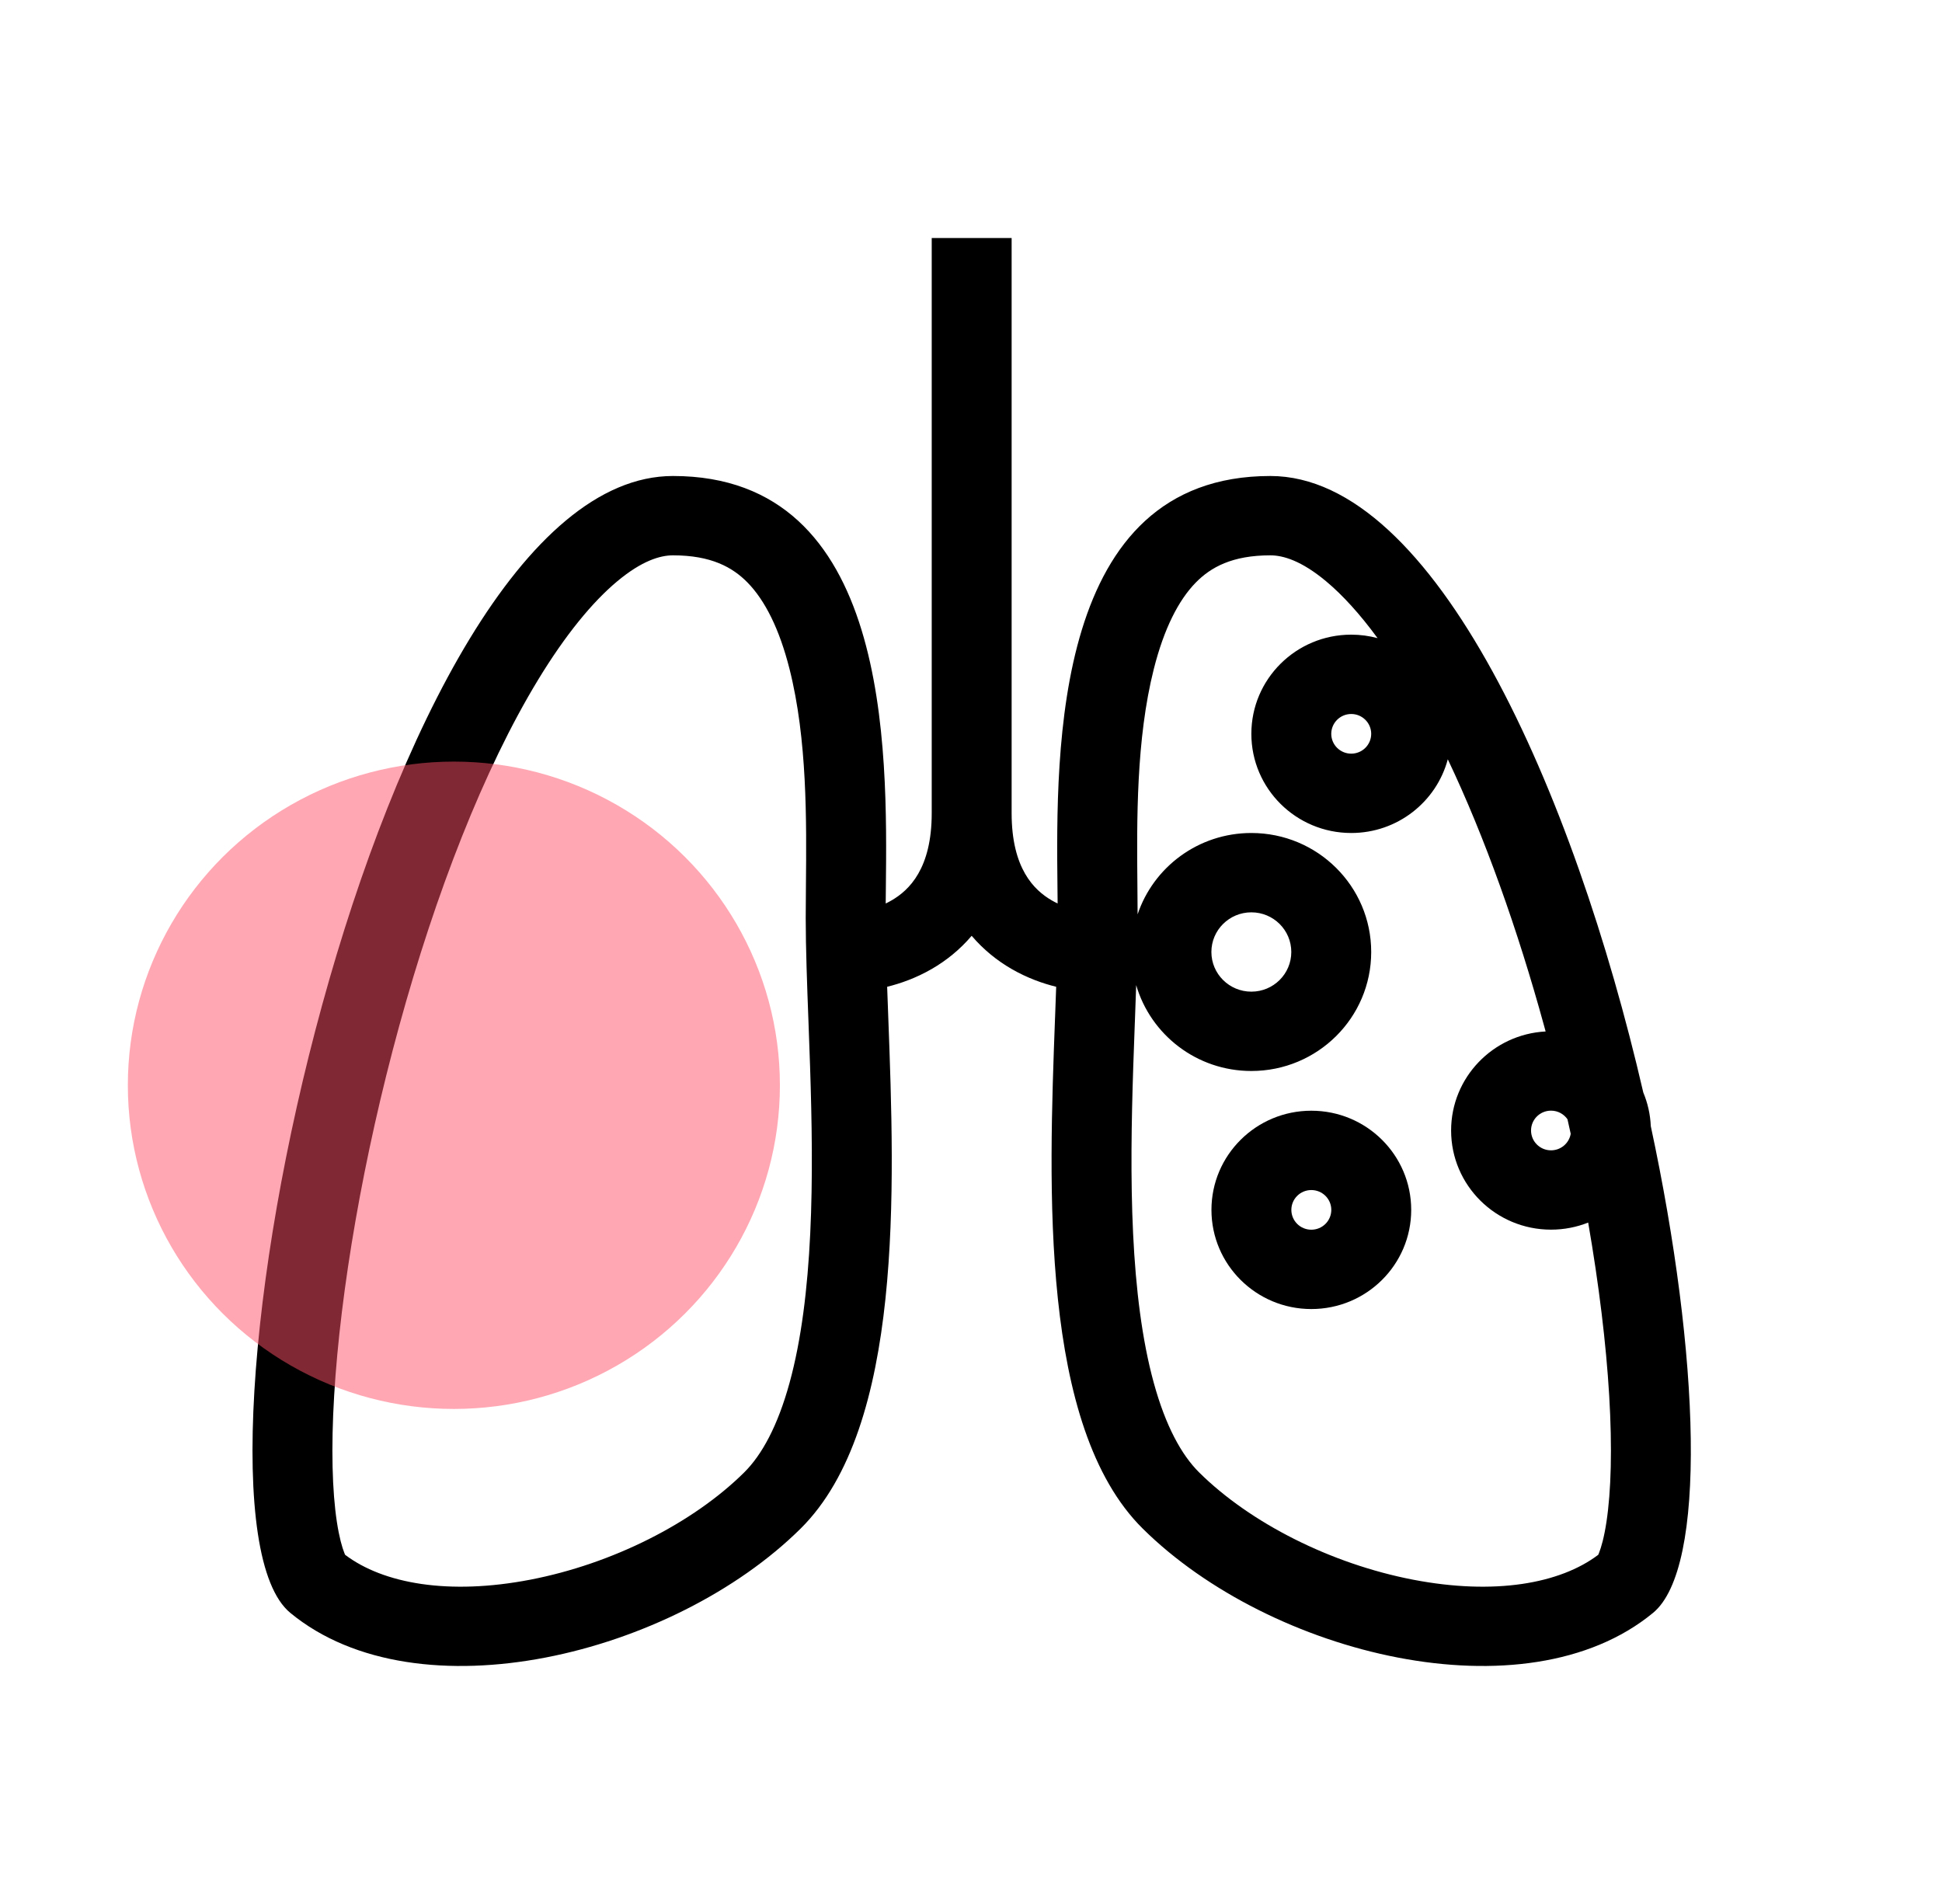 <svg width="102" height="100" viewBox="0 0 102 100" fill="none" xmlns="http://www.w3.org/2000/svg">
<path fill-rule="evenodd" clip-rule="evenodd" d="M74.121 63.544C74.121 66.421 71.773 68.753 68.875 68.753C65.978 68.753 63.629 66.421 63.629 63.544C63.629 60.668 65.978 58.336 68.875 58.336C71.773 58.336 74.121 60.668 74.121 63.544ZM69.924 63.544C69.924 64.12 69.455 64.586 68.875 64.586C68.296 64.586 67.826 64.12 67.826 63.544C67.826 62.969 68.296 62.503 68.875 62.503C69.455 62.503 69.924 62.969 69.924 63.544Z" fill="black"/>
<path fill-rule="evenodd" clip-rule="evenodd" d="M48.937 42.708V12.5C48.937 12.5 48.937 12.5 51.035 12.5C53.134 12.5 53.134 12.5 53.134 12.5V42.708C53.134 45.62 54.318 46.754 55.24 47.289C55.343 47.349 55.447 47.403 55.55 47.452C55.548 47.201 55.545 46.939 55.542 46.667C55.463 39.316 55.309 25 66.722 25C75.38 25 82.668 41.613 86.311 57.379C86.54 57.927 86.678 58.523 86.705 59.148C89.292 71.195 89.676 82.356 86.825 84.709C80.124 90.237 66.722 86.92 60.021 80.286C54.611 74.93 55.079 62.414 55.415 53.429L55.416 53.425C55.436 52.879 55.456 52.345 55.474 51.827C54.791 51.659 53.965 51.374 53.126 50.888C52.378 50.455 51.66 49.884 51.035 49.15C50.411 49.884 49.693 50.455 48.945 50.888C48.106 51.374 47.279 51.659 46.596 51.827C46.614 52.346 46.634 52.881 46.655 53.429C46.991 62.414 47.459 74.93 42.049 80.286C35.348 86.92 21.947 90.237 15.246 84.709C8.545 79.18 19.713 25 35.348 25C46.762 25 46.607 39.316 46.528 46.667V46.67C46.525 46.941 46.522 47.202 46.52 47.452C46.623 47.403 46.727 47.349 46.83 47.289C47.753 46.754 48.937 45.62 48.937 42.708ZM81.1 53.877L81.181 54.174C78.415 54.32 76.217 56.593 76.217 59.375C76.217 62.252 78.566 64.583 81.464 64.583C82.153 64.583 82.812 64.451 83.416 64.211C83.982 67.472 84.357 70.564 84.52 73.293C84.685 76.068 84.621 78.32 84.376 79.935C84.254 80.741 84.103 81.27 83.979 81.579C83.966 81.61 83.954 81.638 83.944 81.661C81.93 83.182 78.492 83.79 74.222 82.968C69.902 82.136 65.667 79.991 62.985 77.336C62.054 76.414 61.221 74.893 60.599 72.625C59.983 70.383 59.654 67.706 59.514 64.788C59.375 61.887 59.428 58.888 59.522 56.023C59.548 55.238 59.577 54.452 59.606 53.676V53.674L59.607 53.672C59.631 53.017 59.655 52.37 59.676 51.74C60.436 54.345 62.856 56.25 65.725 56.25C69.202 56.25 72.02 53.452 72.02 50C72.02 46.548 69.202 43.75 65.725 43.75C62.944 43.75 60.584 45.54 59.751 48.022C59.75 47.545 59.745 47.044 59.74 46.523V46.521C59.708 43.089 59.669 38.833 60.602 35.135C61.136 33.023 61.895 31.528 62.805 30.598C63.593 29.793 64.72 29.167 66.722 29.167C67.39 29.167 68.352 29.446 69.65 30.529C70.514 31.25 71.423 32.245 72.354 33.516C71.913 33.397 71.45 33.333 70.971 33.333C68.074 33.333 65.725 35.665 65.725 38.542C65.725 41.418 68.074 43.75 70.971 43.75C73.403 43.75 75.448 42.108 76.043 39.879C77.988 43.966 79.712 48.82 81.1 53.877ZM82.499 59.548C82.443 59.294 82.386 59.04 82.329 58.785C82.139 58.512 81.823 58.333 81.464 58.333C80.884 58.333 80.415 58.8 80.415 59.375C80.415 59.95 80.884 60.417 81.464 60.417C81.984 60.417 82.416 60.041 82.499 59.548ZM35.348 29.167C37.35 29.167 38.477 29.793 39.265 30.598C40.175 31.528 40.934 33.023 41.468 35.135C42.402 38.833 42.362 43.088 42.33 46.52C42.324 47.114 42.319 47.683 42.319 48.22C42.319 49.803 42.39 51.699 42.464 53.672C42.493 54.448 42.522 55.237 42.548 56.023C42.642 58.888 42.695 61.887 42.556 64.788C42.416 67.706 42.087 70.383 41.471 72.625C40.849 74.893 40.016 76.414 39.085 77.336C36.403 79.991 32.168 82.136 27.848 82.968C23.578 83.79 20.14 83.182 18.127 81.661C18.116 81.638 18.105 81.61 18.092 81.579C17.968 81.27 17.817 80.741 17.694 79.935C17.449 78.32 17.385 76.068 17.551 73.293C17.88 67.772 19.078 60.769 20.97 53.877C22.87 46.958 25.397 40.417 28.262 35.705C29.696 33.347 31.11 31.623 32.421 30.529C33.718 29.446 34.68 29.167 35.348 29.167ZM70.971 39.583C71.55 39.583 72.02 39.117 72.02 38.542C72.02 37.967 71.55 37.5 70.971 37.5C70.392 37.5 69.922 37.967 69.922 38.542C69.922 39.117 70.392 39.583 70.971 39.583ZM67.823 50C67.823 51.151 66.884 52.083 65.725 52.083C64.566 52.083 63.626 51.151 63.626 50C63.626 48.849 64.566 47.917 65.725 47.917C66.884 47.917 67.823 48.849 67.823 50Z" fill="black"/>
<ellipse cx="23.839" cy="57" rx="17.124" ry="17" fill="#FF5069" fill-opacity="0.5"/>
</svg>
